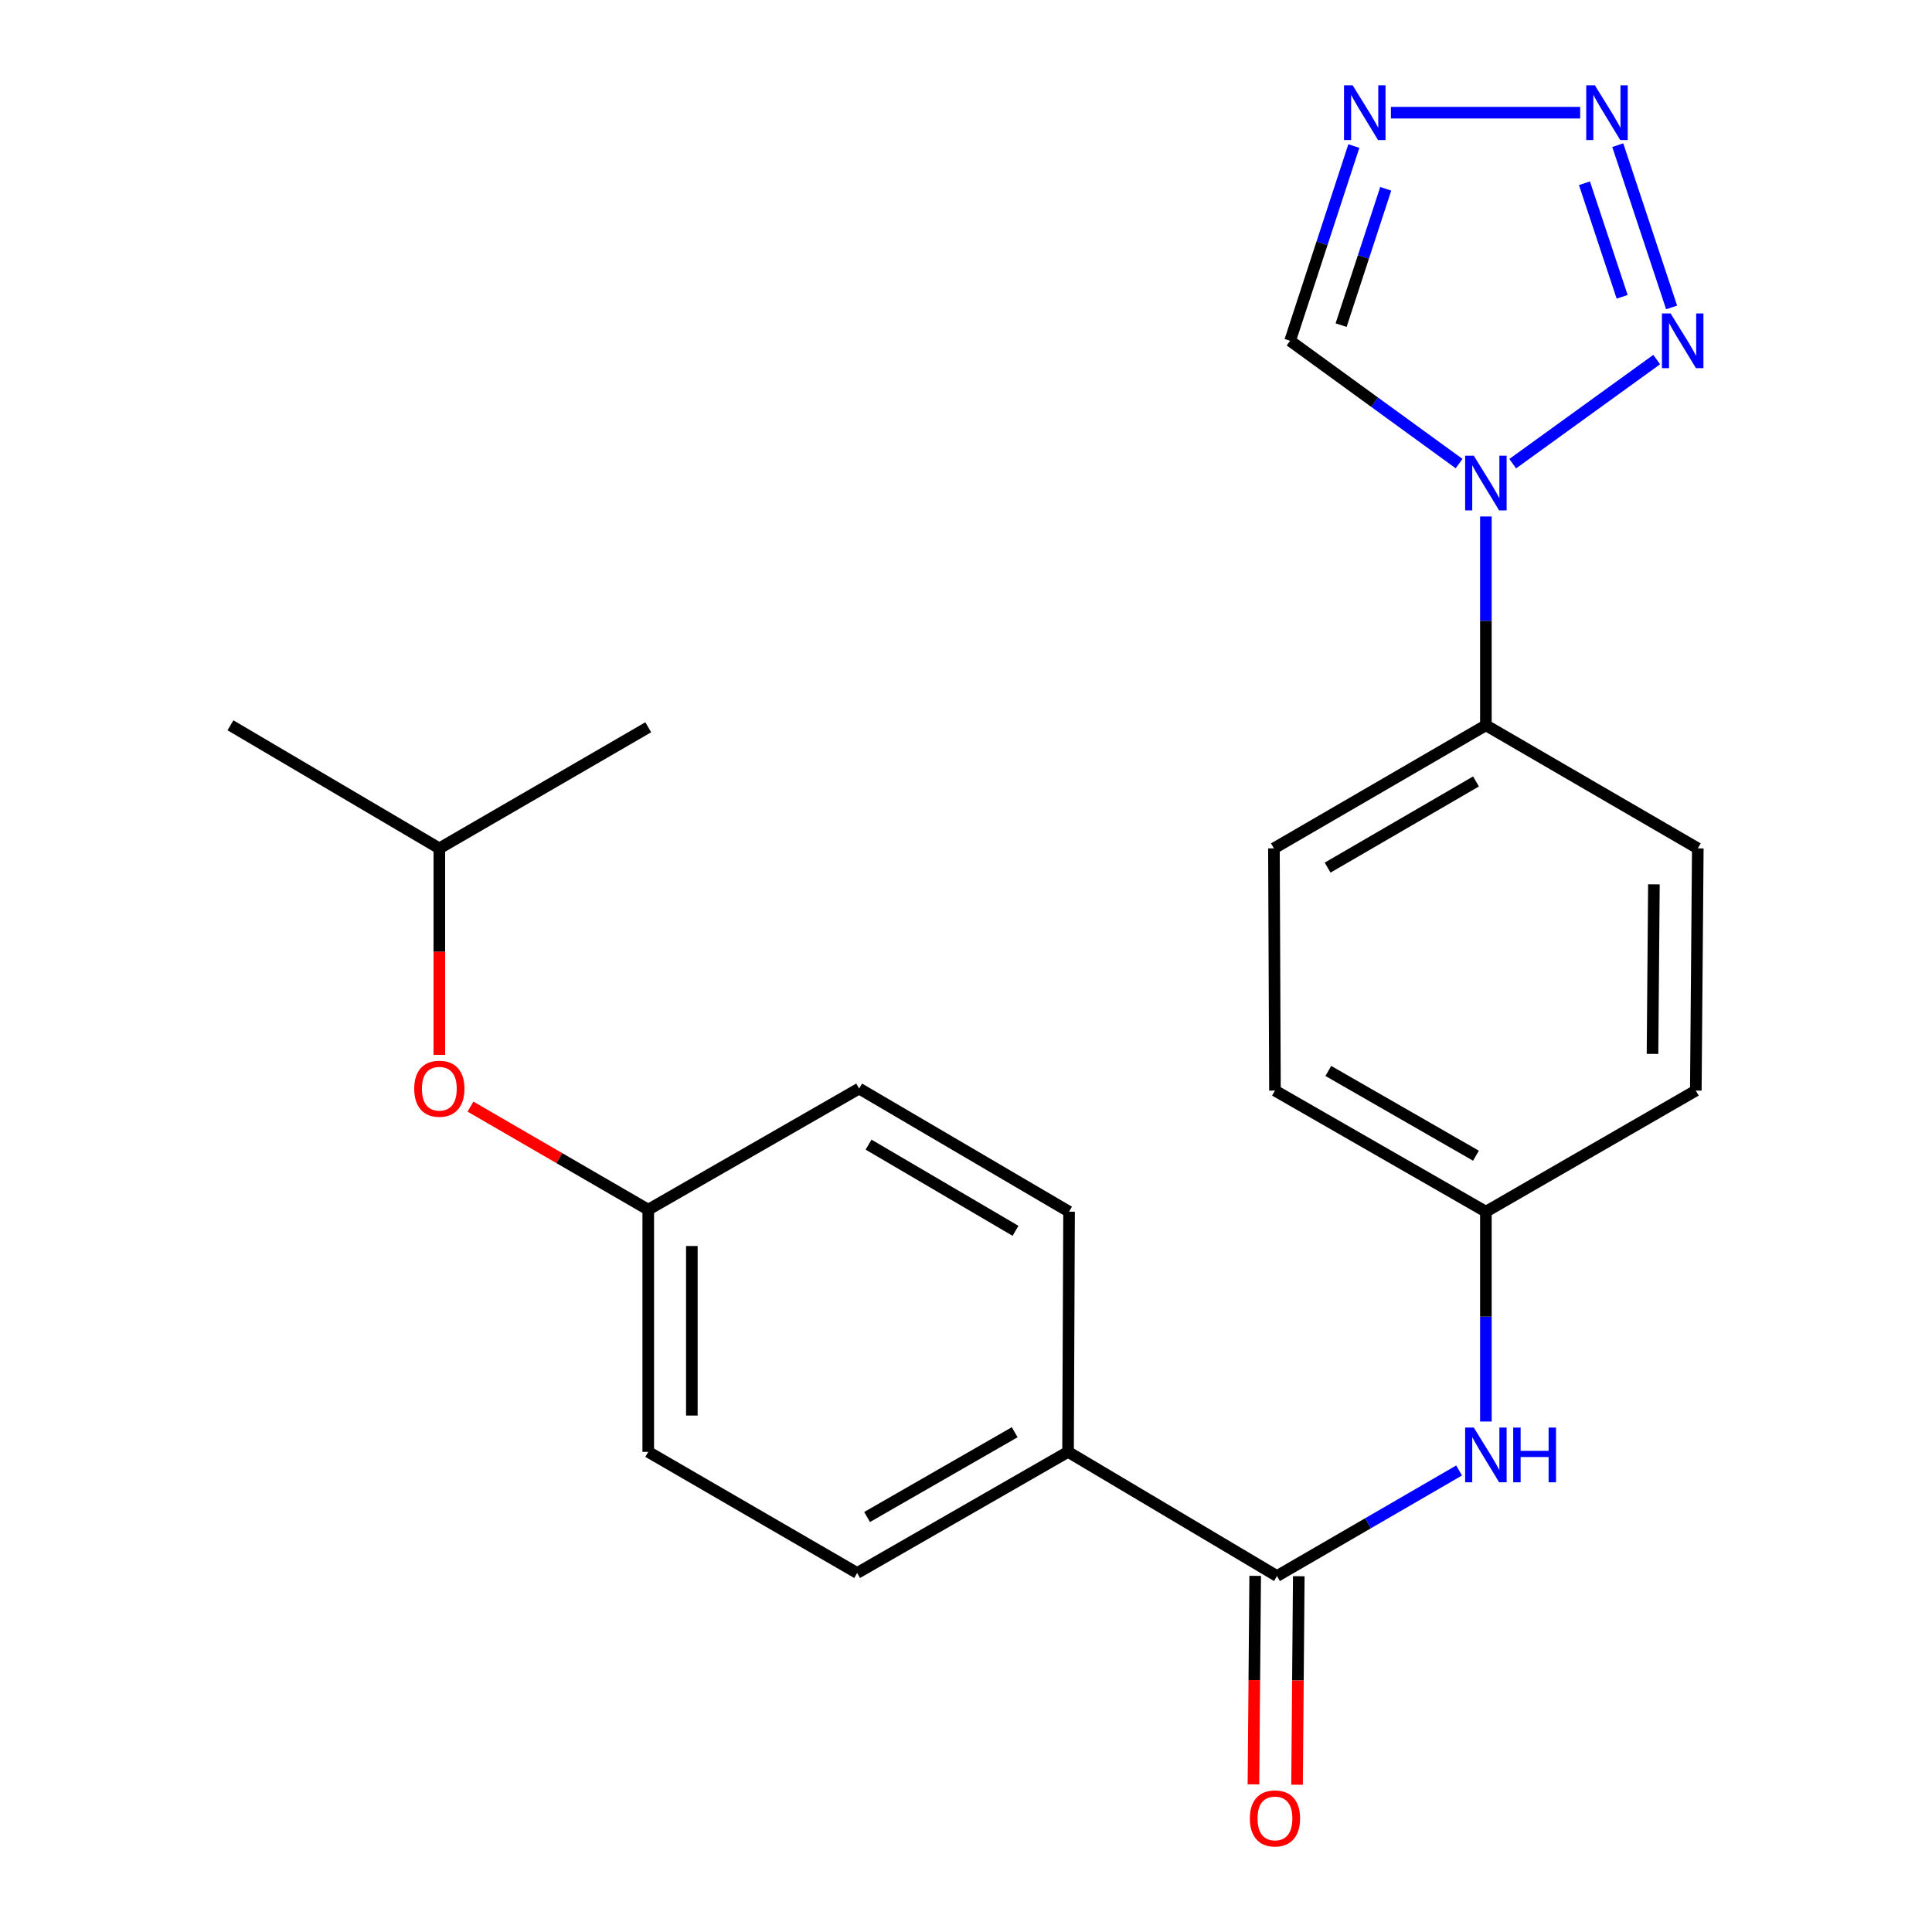 <?xml version='1.0' encoding='iso-8859-1'?>
<svg version='1.1' baseProfile='full'
              xmlns='http://www.w3.org/2000/svg'
                      xmlns:rdkit='http://www.rdkit.org/xml'
                      xmlns:xlink='http://www.w3.org/1999/xlink'
                  xml:space='preserve'
width='1000px' height='1000px' viewBox='0 0 1000 1000'>
<!-- END OF HEADER -->
<rect style='opacity:1.0;fill:#FFFFFF;stroke:none' width='1000' height='1000' x='0' y='0'> </rect>
<path class='bond-0' d='M 782.976,240.001 L 857.501,186.116' style='fill:none;fill-rule:evenodd;stroke:#0000FF;stroke-width:6px;stroke-linecap:butt;stroke-linejoin:miter;stroke-opacity:1' />
<path class='bond-4' d='M 755.222,239.956 L 711.491,208.172' style='fill:none;fill-rule:evenodd;stroke:#0000FF;stroke-width:6px;stroke-linecap:butt;stroke-linejoin:miter;stroke-opacity:1' />
<path class='bond-4' d='M 711.491,208.172 L 667.759,176.388' style='fill:none;fill-rule:evenodd;stroke:#000000;stroke-width:6px;stroke-linecap:butt;stroke-linejoin:miter;stroke-opacity:1' />
<path class='bond-6' d='M 769.094,267.333 L 769.094,321.371' style='fill:none;fill-rule:evenodd;stroke:#0000FF;stroke-width:6px;stroke-linecap:butt;stroke-linejoin:miter;stroke-opacity:1' />
<path class='bond-6' d='M 769.094,321.371 L 769.094,375.409' style='fill:none;fill-rule:evenodd;stroke:#000000;stroke-width:6px;stroke-linecap:butt;stroke-linejoin:miter;stroke-opacity:1' />
<path class='bond-1' d='M 865.224,159.118 L 837.354,75.142' style='fill:none;fill-rule:evenodd;stroke:#0000FF;stroke-width:6px;stroke-linecap:butt;stroke-linejoin:miter;stroke-opacity:1' />
<path class='bond-1' d='M 839.623,153.631 L 820.114,94.847' style='fill:none;fill-rule:evenodd;stroke:#0000FF;stroke-width:6px;stroke-linecap:butt;stroke-linejoin:miter;stroke-opacity:1' />
<path class='bond-23' d='M 817.899,58.327 L 719.93,58.327' style='fill:none;fill-rule:evenodd;stroke:#0000FF;stroke-width:6px;stroke-linecap:butt;stroke-linejoin:miter;stroke-opacity:1' />
<path class='bond-2' d='M 700.751,75.593 L 684.255,125.99' style='fill:none;fill-rule:evenodd;stroke:#0000FF;stroke-width:6px;stroke-linecap:butt;stroke-linejoin:miter;stroke-opacity:1' />
<path class='bond-2' d='M 684.255,125.99 L 667.759,176.388' style='fill:none;fill-rule:evenodd;stroke:#000000;stroke-width:6px;stroke-linecap:butt;stroke-linejoin:miter;stroke-opacity:1' />
<path class='bond-2' d='M 717.251,97.733 L 705.704,133.011' style='fill:none;fill-rule:evenodd;stroke:#0000FF;stroke-width:6px;stroke-linecap:butt;stroke-linejoin:miter;stroke-opacity:1' />
<path class='bond-2' d='M 705.704,133.011 L 694.157,168.289' style='fill:none;fill-rule:evenodd;stroke:#000000;stroke-width:6px;stroke-linecap:butt;stroke-linejoin:miter;stroke-opacity:1' />
<path class='bond-3' d='M 660.963,815.757 L 708.096,788.435' style='fill:none;fill-rule:evenodd;stroke:#000000;stroke-width:6px;stroke-linecap:butt;stroke-linejoin:miter;stroke-opacity:1' />
<path class='bond-3' d='M 708.096,788.435 L 755.229,761.114' style='fill:none;fill-rule:evenodd;stroke:#0000FF;stroke-width:6px;stroke-linecap:butt;stroke-linejoin:miter;stroke-opacity:1' />
<path class='bond-7' d='M 660.963,815.757 L 552.82,751.485' style='fill:none;fill-rule:evenodd;stroke:#000000;stroke-width:6px;stroke-linecap:butt;stroke-linejoin:miter;stroke-opacity:1' />
<path class='bond-8' d='M 649.679,815.663 L 649.231,869.621' style='fill:none;fill-rule:evenodd;stroke:#000000;stroke-width:6px;stroke-linecap:butt;stroke-linejoin:miter;stroke-opacity:1' />
<path class='bond-8' d='M 649.231,869.621 L 648.783,923.58' style='fill:none;fill-rule:evenodd;stroke:#FF0000;stroke-width:6px;stroke-linecap:butt;stroke-linejoin:miter;stroke-opacity:1' />
<path class='bond-8' d='M 672.247,815.85 L 671.799,869.809' style='fill:none;fill-rule:evenodd;stroke:#000000;stroke-width:6px;stroke-linecap:butt;stroke-linejoin:miter;stroke-opacity:1' />
<path class='bond-8' d='M 671.799,869.809 L 671.351,923.767' style='fill:none;fill-rule:evenodd;stroke:#FF0000;stroke-width:6px;stroke-linecap:butt;stroke-linejoin:miter;stroke-opacity:1' />
<path class='bond-5' d='M 769.094,735.77 L 769.094,681.468' style='fill:none;fill-rule:evenodd;stroke:#0000FF;stroke-width:6px;stroke-linecap:butt;stroke-linejoin:miter;stroke-opacity:1' />
<path class='bond-5' d='M 769.094,681.468 L 769.094,627.167' style='fill:none;fill-rule:evenodd;stroke:#000000;stroke-width:6px;stroke-linecap:butt;stroke-linejoin:miter;stroke-opacity:1' />
<path class='bond-9' d='M 769.094,375.409 L 659.383,439.117' style='fill:none;fill-rule:evenodd;stroke:#000000;stroke-width:6px;stroke-linecap:butt;stroke-linejoin:miter;stroke-opacity:1' />
<path class='bond-9' d='M 763.971,404.483 L 687.173,449.078' style='fill:none;fill-rule:evenodd;stroke:#000000;stroke-width:6px;stroke-linecap:butt;stroke-linejoin:miter;stroke-opacity:1' />
<path class='bond-10' d='M 769.094,375.409 L 878.779,439.117' style='fill:none;fill-rule:evenodd;stroke:#000000;stroke-width:6px;stroke-linecap:butt;stroke-linejoin:miter;stroke-opacity:1' />
<path class='bond-11' d='M 552.82,751.485 L 443.661,814.177' style='fill:none;fill-rule:evenodd;stroke:#000000;stroke-width:6px;stroke-linecap:butt;stroke-linejoin:miter;stroke-opacity:1' />
<path class='bond-11' d='M 525.206,741.318 L 448.795,785.202' style='fill:none;fill-rule:evenodd;stroke:#000000;stroke-width:6px;stroke-linecap:butt;stroke-linejoin:miter;stroke-opacity:1' />
<path class='bond-12' d='M 552.82,751.485 L 553.346,627.167' style='fill:none;fill-rule:evenodd;stroke:#000000;stroke-width:6px;stroke-linecap:butt;stroke-linejoin:miter;stroke-opacity:1' />
<path class='bond-16' d='M 659.383,439.117 L 659.922,564.488' style='fill:none;fill-rule:evenodd;stroke:#000000;stroke-width:6px;stroke-linecap:butt;stroke-linejoin:miter;stroke-opacity:1' />
<path class='bond-17' d='M 878.779,439.117 L 877.751,564.488' style='fill:none;fill-rule:evenodd;stroke:#000000;stroke-width:6px;stroke-linecap:butt;stroke-linejoin:miter;stroke-opacity:1' />
<path class='bond-17' d='M 856.057,457.737 L 855.337,545.497' style='fill:none;fill-rule:evenodd;stroke:#000000;stroke-width:6px;stroke-linecap:butt;stroke-linejoin:miter;stroke-opacity:1' />
<path class='bond-19' d='M 443.661,814.177 L 335.53,751.485' style='fill:none;fill-rule:evenodd;stroke:#000000;stroke-width:6px;stroke-linecap:butt;stroke-linejoin:miter;stroke-opacity:1' />
<path class='bond-18' d='M 553.346,627.167 L 444.689,563.435' style='fill:none;fill-rule:evenodd;stroke:#000000;stroke-width:6px;stroke-linecap:butt;stroke-linejoin:miter;stroke-opacity:1' />
<path class='bond-18' d='M 525.629,637.075 L 449.569,592.462' style='fill:none;fill-rule:evenodd;stroke:#000000;stroke-width:6px;stroke-linecap:butt;stroke-linejoin:miter;stroke-opacity:1' />
<path class='bond-13' d='M 769.094,627.167 L 877.751,564.488' style='fill:none;fill-rule:evenodd;stroke:#000000;stroke-width:6px;stroke-linecap:butt;stroke-linejoin:miter;stroke-opacity:1' />
<path class='bond-24' d='M 769.094,627.167 L 659.922,564.488' style='fill:none;fill-rule:evenodd;stroke:#000000;stroke-width:6px;stroke-linecap:butt;stroke-linejoin:miter;stroke-opacity:1' />
<path class='bond-24' d='M 763.956,598.193 L 687.535,554.317' style='fill:none;fill-rule:evenodd;stroke:#000000;stroke-width:6px;stroke-linecap:butt;stroke-linejoin:miter;stroke-opacity:1' />
<path class='bond-14' d='M 243.524,572.783 L 289.527,599.455' style='fill:none;fill-rule:evenodd;stroke:#FF0000;stroke-width:6px;stroke-linecap:butt;stroke-linejoin:miter;stroke-opacity:1' />
<path class='bond-14' d='M 289.527,599.455 L 335.53,626.126' style='fill:none;fill-rule:evenodd;stroke:#000000;stroke-width:6px;stroke-linecap:butt;stroke-linejoin:miter;stroke-opacity:1' />
<path class='bond-20' d='M 227.399,546.007 L 227.399,492.562' style='fill:none;fill-rule:evenodd;stroke:#FF0000;stroke-width:6px;stroke-linecap:butt;stroke-linejoin:miter;stroke-opacity:1' />
<path class='bond-20' d='M 227.399,492.562 L 227.399,439.117' style='fill:none;fill-rule:evenodd;stroke:#000000;stroke-width:6px;stroke-linecap:butt;stroke-linejoin:miter;stroke-opacity:1' />
<path class='bond-15' d='M 335.53,626.126 L 444.689,563.435' style='fill:none;fill-rule:evenodd;stroke:#000000;stroke-width:6px;stroke-linecap:butt;stroke-linejoin:miter;stroke-opacity:1' />
<path class='bond-25' d='M 335.53,626.126 L 335.53,751.485' style='fill:none;fill-rule:evenodd;stroke:#000000;stroke-width:6px;stroke-linecap:butt;stroke-linejoin:miter;stroke-opacity:1' />
<path class='bond-25' d='M 358.099,644.93 L 358.099,732.681' style='fill:none;fill-rule:evenodd;stroke:#000000;stroke-width:6px;stroke-linecap:butt;stroke-linejoin:miter;stroke-opacity:1' />
<path class='bond-21' d='M 227.399,439.117 L 119.281,375.409' style='fill:none;fill-rule:evenodd;stroke:#000000;stroke-width:6px;stroke-linecap:butt;stroke-linejoin:miter;stroke-opacity:1' />
<path class='bond-22' d='M 227.399,439.117 L 335.53,376.438' style='fill:none;fill-rule:evenodd;stroke:#000000;stroke-width:6px;stroke-linecap:butt;stroke-linejoin:miter;stroke-opacity:1' />
<path  class='atom-0' d='M 762.834 235.878
L 772.114 250.878
Q 773.034 252.358, 774.514 255.038
Q 775.994 257.718, 776.074 257.878
L 776.074 235.878
L 779.834 235.878
L 779.834 264.198
L 775.954 264.198
L 765.994 247.798
Q 764.834 245.878, 763.594 243.678
Q 762.394 241.478, 762.034 240.798
L 762.034 264.198
L 758.354 264.198
L 758.354 235.878
L 762.834 235.878
' fill='#0000FF'/>
<path  class='atom-1' d='M 864.696 162.228
L 873.976 177.228
Q 874.896 178.708, 876.376 181.388
Q 877.856 184.068, 877.936 184.228
L 877.936 162.228
L 881.696 162.228
L 881.696 190.548
L 877.816 190.548
L 867.856 174.148
Q 866.696 172.228, 865.456 170.028
Q 864.256 167.828, 863.896 167.148
L 863.896 190.548
L 860.216 190.548
L 860.216 162.228
L 864.696 162.228
' fill='#0000FF'/>
<path  class='atom-2' d='M 825.513 44.167
L 834.793 59.167
Q 835.713 60.647, 837.193 63.327
Q 838.673 66.007, 838.753 66.167
L 838.753 44.167
L 842.513 44.167
L 842.513 72.487
L 838.633 72.487
L 828.673 56.087
Q 827.513 54.167, 826.273 51.967
Q 825.073 49.767, 824.713 49.087
L 824.713 72.487
L 821.033 72.487
L 821.033 44.167
L 825.513 44.167
' fill='#0000FF'/>
<path  class='atom-3' d='M 700.142 44.167
L 709.422 59.167
Q 710.342 60.647, 711.822 63.327
Q 713.302 66.007, 713.382 66.167
L 713.382 44.167
L 717.142 44.167
L 717.142 72.487
L 713.262 72.487
L 703.302 56.087
Q 702.142 54.167, 700.902 51.967
Q 699.702 49.767, 699.342 49.087
L 699.342 72.487
L 695.662 72.487
L 695.662 44.167
L 700.142 44.167
' fill='#0000FF'/>
<path  class='atom-6' d='M 762.834 738.917
L 772.114 753.917
Q 773.034 755.397, 774.514 758.077
Q 775.994 760.757, 776.074 760.917
L 776.074 738.917
L 779.834 738.917
L 779.834 767.237
L 775.954 767.237
L 765.994 750.837
Q 764.834 748.917, 763.594 746.717
Q 762.394 744.517, 762.034 743.837
L 762.034 767.237
L 758.354 767.237
L 758.354 738.917
L 762.834 738.917
' fill='#0000FF'/>
<path  class='atom-6' d='M 783.234 738.917
L 787.074 738.917
L 787.074 750.957
L 801.554 750.957
L 801.554 738.917
L 805.394 738.917
L 805.394 767.237
L 801.554 767.237
L 801.554 754.157
L 787.074 754.157
L 787.074 767.237
L 783.234 767.237
L 783.234 738.917
' fill='#0000FF'/>
<path  class='atom-9' d='M 646.922 941.208
Q 646.922 934.408, 650.282 930.608
Q 653.642 926.808, 659.922 926.808
Q 666.202 926.808, 669.562 930.608
Q 672.922 934.408, 672.922 941.208
Q 672.922 948.088, 669.522 952.008
Q 666.122 955.888, 659.922 955.888
Q 653.682 955.888, 650.282 952.008
Q 646.922 948.128, 646.922 941.208
M 659.922 952.688
Q 664.242 952.688, 666.562 949.808
Q 668.922 946.888, 668.922 941.208
Q 668.922 935.648, 666.562 932.848
Q 664.242 930.008, 659.922 930.008
Q 655.602 930.008, 653.242 932.808
Q 650.922 935.608, 650.922 941.208
Q 650.922 946.928, 653.242 949.808
Q 655.602 952.688, 659.922 952.688
' fill='#FF0000'/>
<path  class='atom-15' d='M 214.399 563.515
Q 214.399 556.715, 217.759 552.915
Q 221.119 549.115, 227.399 549.115
Q 233.679 549.115, 237.039 552.915
Q 240.399 556.715, 240.399 563.515
Q 240.399 570.395, 236.999 574.315
Q 233.599 578.195, 227.399 578.195
Q 221.159 578.195, 217.759 574.315
Q 214.399 570.435, 214.399 563.515
M 227.399 574.995
Q 231.719 574.995, 234.039 572.115
Q 236.399 569.195, 236.399 563.515
Q 236.399 557.955, 234.039 555.155
Q 231.719 552.315, 227.399 552.315
Q 223.079 552.315, 220.719 555.115
Q 218.399 557.915, 218.399 563.515
Q 218.399 569.235, 220.719 572.115
Q 223.079 574.995, 227.399 574.995
' fill='#FF0000'/>
</svg>
